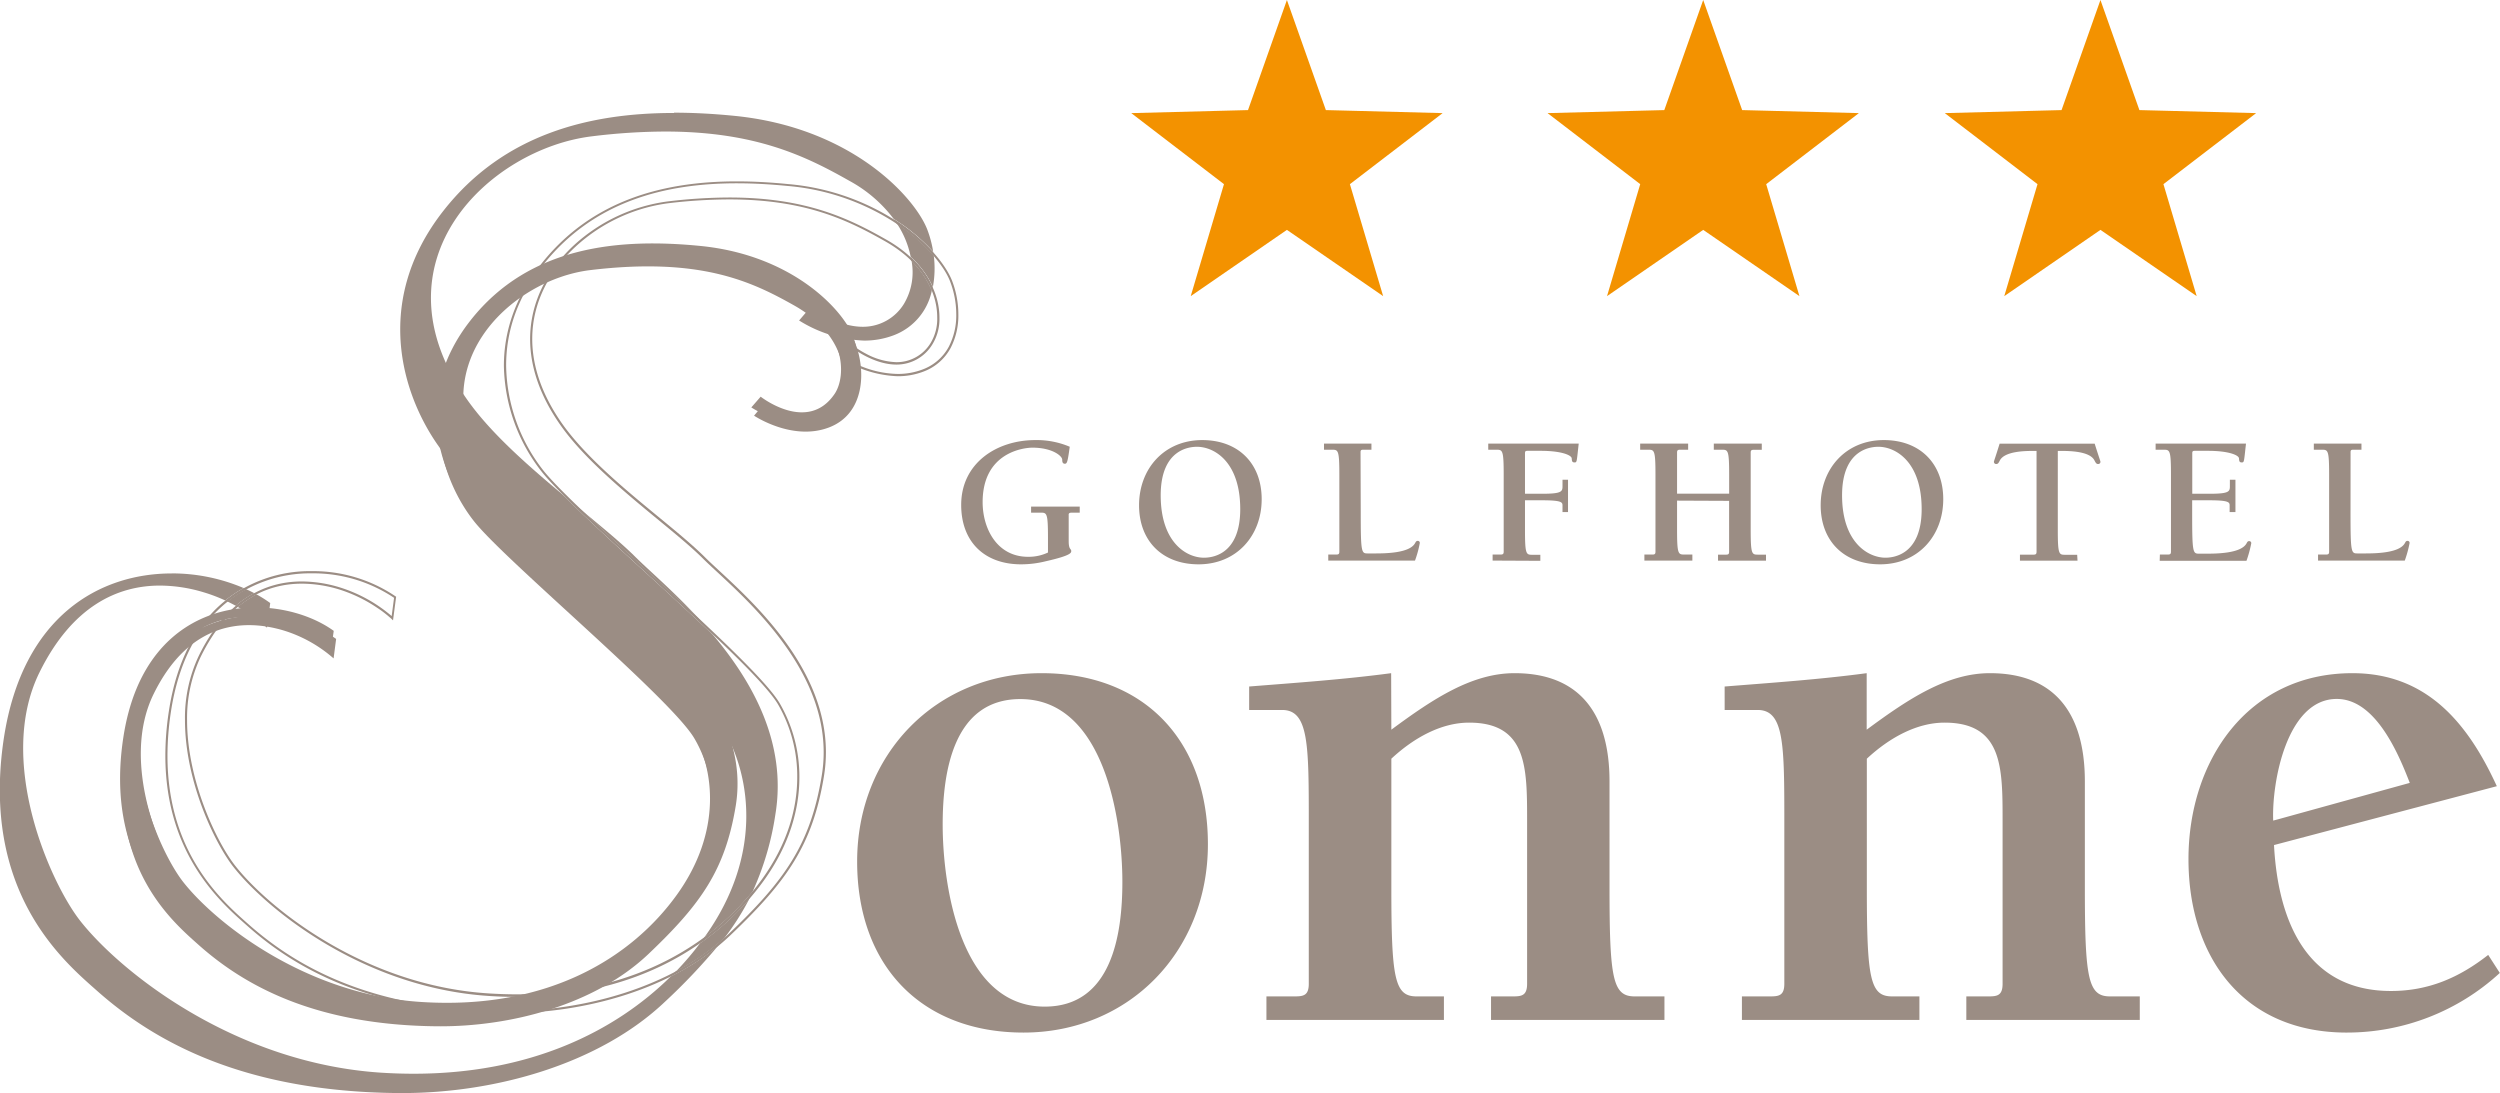 <?xml version="1.0" encoding="UTF-8"?>
<svg xmlns="http://www.w3.org/2000/svg" xmlns:xlink="http://www.w3.org/1999/xlink" viewBox="0 0 521.15 227.87">
  <defs>
    <style>.cls-1{fill:none;}.cls-2{clip-path:url(#clip-path);}.cls-3{fill:#9b8d84;}.cls-4{fill:#f39200;}</style>
    <clipPath id="clip-path" transform="translate(0)">
      <rect class="cls-1" width="521.15" height="227.86"></rect>
    </clipPath>
  </defs>
  <g id="Ebene_2" data-name="Ebene 2">
    <g id="Ebene_1-2" data-name="Ebene 1">
      <g class="cls-2">
        <path class="cls-3" d="M217.12,140.33c-21.92,0-38.44,16.85-38.44,39.26,0,21.76,13.41,35.66,34.68,35.66,21.92,0,38.44-16.85,38.44-39.26,0-21.76-13.41-35.66-34.68-35.66M196.51,171.9c0-10.79,2.13-26.17,16.19-26.17,17.51,0,21.27,25.19,21.27,38.11,0,10.8-2.13,26-16.19,26-17.51,0-21.27-25-21.27-37.95M290,140.33c-9.81,1.31-19.79,2-29.6,2.78V148h6.86c5.57,0,5.57,7.2,5.57,23.72v33.37c0,2.45-1.15,2.62-2.95,2.62H264v4.9h37v-4.9h-5.72c-4.58,0-5.24-3.76-5.24-22.74V158.16c4.75-4.42,10.47-7.52,16.2-7.52,12.1,0,12.1,9.32,12.1,20.45v34c0,2.45-1.14,2.62-2.94,2.62h-4.58v4.9h36.15v-4.9h-6.22c-4.58,0-5.23-3.76-5.23-22.74V162.91c0-14.89-6.87-22.58-19.79-22.58-8.84,0-16.85,5.24-25.69,11.78Zm99.13,0c-9.81,1.31-19.79,2-29.61,2.78V148h6.87c5.57,0,5.57,7.2,5.57,23.72v33.37c0,2.45-1.15,2.62-2.95,2.62h-5.89v4.9h37v-4.9h-5.72c-4.58,0-5.24-3.76-5.24-22.74V158.16c4.75-4.42,10.47-7.52,16.2-7.52,12.1,0,12.1,9.32,12.1,20.45v34c0,2.45-1.14,2.62-2.94,2.62H409.9v4.9h36.16v-4.9h-6.22c-4.58,0-5.23-3.76-5.23-22.74V162.91c0-14.89-6.87-22.58-19.79-22.58-8.84,0-16.85,5.24-25.69,11.78Zm129.56,58.73c-6.05,4.74-12.43,7.52-20.28,7.52-17.83,0-23.56-15.05-24.37-30.42l46.45-12.27c-6-13.09-14.56-23.56-30.1-23.56-21.91,0-34.18,18.32-34.18,38.77,0,20.28,11.28,36.15,33,36.15a47.08,47.08,0,0,0,31.9-12.43Zm-44.82-28c-.32-7.86,2.79-25.36,13.25-25.36,8,0,12.76,11.12,15.22,17.5L475,170.76Z" transform="translate(0)"></path>
        <path class="cls-3" d="M177.68,72.23l-.13.18S182,76,186.87,76a8.7,8.7,0,0,0,7.48-4.19,10.11,10.11,0,0,0,1.49-5.61c0-5-2.79-11.56-11.12-16.27-7.67-4.35-16.62-8.76-32.69-8.76A109.38,109.38,0,0,0,139.1,42a35.89,35.89,0,0,0-19.32,9c-5.46,5-9.27,11.79-9.27,19.68,0,5.51,1.85,11.54,6.26,17.85,3.7,5.3,9.38,10.51,15,15.29s11.26,9.11,14.79,12.64c6.13,6.1,25.15,20.85,25.14,40.37a29.69,29.69,0,0,1-.41,4.92c-2.34,14.24-7.67,21.79-19.38,32.92s-30.06,16.1-46.26,16.1H105c-27.48-.24-43.11-9.2-53.09-18-5.27-4.68-17-14.58-17-35.22a61.05,61.05,0,0,1,.71-9.11c1.63-10.8,5.86-18,11.22-22.53A27.91,27.91,0,0,1,65,119.52a30.28,30.28,0,0,1,17.25,5.17l.13-.18-.22,0-.57,4.35.22,0,.14-.17a30.53,30.53,0,0,0-11.23-6.28,27.42,27.42,0,0,0-7.8-1.2c-7.56,0-15.66,3.68-21.45,15.44a30.18,30.18,0,0,0-2.91,13.49c0,12.79,6.26,25.69,10.1,30.58,7.09,9,27.25,25.22,53.27,26.9,2,.13,3.88.19,5.75.19,25.29,0,42.17-11.23,51.53-24.22,5.33-7.4,7.43-14.85,7.43-21.55a30.46,30.46,0,0,0-4.12-15.46c-1.34-2.26-4.62-5.83-8.93-10.1-6.46-6.39-15.2-14.31-23-21.46S116,101.47,113.35,98.18a36.26,36.26,0,0,1-7.84-22c0-6.6,2-13.78,7.62-20.85,10.57-13.43,25.64-17.12,40.48-17.12,3.58,0,7.15.22,10.63.56A48.81,48.81,0,0,1,188,47.38c5.61,4,9,8.47,10.06,11.29a19.19,19.19,0,0,1,1.28,6.87,14.2,14.2,0,0,1-1.57,6.77,10.21,10.21,0,0,1-5.5,4.73,14.43,14.43,0,0,1-5.12.91,21.07,21.07,0,0,1-8-1.76A25.06,25.06,0,0,1,176.66,75l-.68-.4-.23-.15-.12.19.16.15,2.05-2.39-.16-.15-.13.18.13-.18-.16-.16-2.22,2.6.21.14a23.45,23.45,0,0,0,11.65,3.6,14.87,14.87,0,0,0,5.27-.94,10.63,10.63,0,0,0,5.73-4.94,14.69,14.69,0,0,0,1.62-7,19.58,19.58,0,0,0-1.32-7.05c-1.16-2.94-4.54-7.44-10.21-11.49a49.31,49.31,0,0,0-24-8.64c-3.5-.35-7.07-.56-10.67-.56-14.9,0-30.13,3.71-40.81,17.28-5.63,7.14-7.73,14.44-7.73,21.14a36.72,36.72,0,0,0,8,22.25c3.56,4.47,14.53,14.33,25.28,24.21,5.37,4.94,10.69,9.88,15,14.13s7.58,7.83,8.86,10A30,30,0,0,1,166.19,162c0,6.6-2.06,13.94-7.34,21.28-9.28,12.87-26,24-51.18,24-1.86,0-3.77-.07-5.73-.19C76.09,205.5,56,189.36,49,180.43c-3.77-4.79-10-17.66-10-30.29a29.77,29.77,0,0,1,2.86-13.27c5.74-11.64,13.64-15.2,21.07-15.2a27,27,0,0,1,7.68,1.18,30.32,30.32,0,0,1,8,3.84c1,.65,1.72,1.23,2.24,1.66l.58.5a1.54,1.54,0,0,1,.2.18l.3.29.65-4.92-.11-.08A30.62,30.62,0,0,0,65,119.06a28.22,28.22,0,0,0-18.43,6.47c-5.47,4.59-9.74,11.93-11.38,22.8a60.93,60.93,0,0,0-.72,9.19c0,20.83,11.9,30.9,17.17,35.56,10,8.89,25.8,17.9,53.37,18.13h.68c16.28,0,34.77-5,46.55-16.23s17.17-18.83,19.52-33.17a30.74,30.74,0,0,0,.41-5c0-19.84-19.2-34.63-25.27-40.7-3.57-3.56-9.18-7.9-14.82-12.67s-11.3-10-14.95-15.2c-4.36-6.25-6.18-12.18-6.18-17.58,0-7.73,3.73-14.39,9.13-19.33a35.4,35.4,0,0,1,19.08-8.94A108.58,108.58,0,0,1,152,41.57c16,0,24.83,4.38,32.48,8.71,8.22,4.65,10.89,11,10.89,15.87A9.74,9.74,0,0,1,194,71.5a8.27,8.27,0,0,1-7.13,4,14.15,14.15,0,0,1-6.28-1.73,19,19,0,0,1-2-1.19l-.56-.39a1.51,1.51,0,0,0-.19-.14l-.16-.13-.13.15Z" transform="translate(0)"></path>
        <path class="cls-3" d="M140.49,23.55c-17.56,0-35.46,4.37-48,20.32-15.58,19.8-8.06,40.44.27,50.91s51.86,46.67,58,57.14,7.93,27-3.89,43.42l-.09.12a56.08,56.08,0,0,0,10.12-9.62,60.06,60.06,0,0,0,4.74-16.1c2.45-14.86-4.81-27.66-13-37.38-3.25-3.09-6.81-6.38-10.39-9.67-8-7.31-16-14.61-21.12-19.72C109.79,96.82,102,90,97.17,83c-20-28.71,5-52,26.2-54.58a127.76,127.76,0,0,1,15.26-1c18.93,0,29.44,5.18,38.49,10.31a28.59,28.59,0,0,1,9.16,7.88c.68.44,1.34.88,2,1.33a39,39,0,0,1,6.25,5.53,22.88,22.88,0,0,0-1.26-4.7c-2.69-6.79-15.85-21.21-40.17-23.62-4.12-.41-8.34-.66-12.58-.66M187,46.65a19.44,19.44,0,0,1,2.84,6.88,19.64,19.64,0,0,1,4.63,6.29,21.13,21.13,0,0,0,.19-6.49,37.12,37.12,0,0,0-6.6-5.95L187,46.65m3,7.62a12.88,12.88,0,0,1-1.52,9,10,10,0,0,1-8.62,4.85c-5.62,0-10.86-4.14-10.86-4.14l-2.42,2.83A27.37,27.37,0,0,0,180.11,71a17.24,17.24,0,0,0,6.14-1.09,12.67,12.67,0,0,0,8-9.33,18.63,18.63,0,0,0-4.34-6.29m-68.53,52.18c2.73,2.59,5.88,5.51,9.21,8.57,4.84,4.44,10,9.18,14.84,13.67-5.19-5.6-10.28-9.92-13.06-12.69s-6.72-6-11-9.55M35.8,119.54c-14.89,0-31.09,8.75-35,34.36C-4,185.84,13.11,200.24,20.19,206.51,32,217,50.55,227.58,83.07,227.86h.8c19.18,0,41-5.94,54.82-19.1a124.57,124.57,0,0,0,10.84-11.41,53.12,53.12,0,0,1-9.68,6.18c-11.67,11.52-29.34,20.3-53.62,20.3q-3.32,0-6.79-.22c-30.63-2-54.41-21.07-62.74-31.68-6.12-7.8-17.6-33.24-8.47-51.76,6.82-13.82,16.27-18.1,25.12-18.1a31.94,31.94,0,0,1,9.14,1.41,33.3,33.3,0,0,1,4.47,1.7,26.13,26.13,0,0,1,3.84-2.59,38.07,38.07,0,0,0-15-3.06m15.52,3.29a26.06,26.06,0,0,0-3.91,2.57c.61.29,1.18.59,1.73.89A21.9,21.9,0,0,1,53,123.65c-.55-.29-1.1-.56-1.68-.82m2.15,1.07a21.11,21.11,0,0,0-3.91,2.63,32.91,32.91,0,0,1,6.1,4.32l.67-5.14a26.82,26.82,0,0,0-2.86-1.81M156.1,187.5a56.05,56.05,0,0,1-10.18,9.14,64.74,64.74,0,0,1-5,5.86,50.7,50.7,0,0,0,10.06-6.92,54.18,54.18,0,0,0,5.16-8.08" transform="translate(0)"></path>
        <path class="cls-3" d="M186.28,45.68c.24.32.46.64.67,1l1.06.73a37.12,37.12,0,0,1,6.6,5.95c0-.27-.07-.54-.11-.8A38.47,38.47,0,0,0,188.25,47c-.63-.45-1.28-.89-2-1.32m3.51,7.86c.05.24.1.49.13.73a18.63,18.63,0,0,1,4.34,6.29c.06-.24.11-.49.16-.73a19.43,19.43,0,0,0-4.63-6.29M117.18,103c5.1,5.11,13.17,12.41,21.12,19.72,3.58,3.29,7.14,6.58,10.39,9.67-1.08-1.27-2.16-2.5-3.25-3.67-4.8-4.49-10-9.23-14.84-13.67-3.33-3.06-6.49-6-9.21-8.57-1.38-1.13-2.79-2.29-4.21-3.48M50.81,122.6A26.48,26.48,0,0,0,47,125.19l.45.21a26.06,26.06,0,0,1,3.91-2.57l-.51-.23M53,123.65a21.47,21.47,0,0,0-3.85,2.64l.41.23a21.72,21.72,0,0,1,3.91-2.62l-.47-.25m103.92,62.19a55.73,55.73,0,0,1-10.12,9.62c-.29.39-.58.79-.88,1.18a56.05,56.05,0,0,0,10.18-9.14c.29-.55.56-1.1.82-1.66m-6,9.74a50.7,50.7,0,0,1-10.06,6.92l-1,1a53.12,53.12,0,0,0,9.68-6.18c.49-.59.95-1.18,1.41-1.78" transform="translate(0)"></path>
        <path class="cls-3" d="M159.1,84.37s9.77,7.71,15.4-.56c2.61-3.84,2.34-13.75-8.92-20.12-8.88-5-19.53-10.14-42.49-7.39-16.77,2-36.53,20.46-20.71,43.16,6.87,9.84,21.2,19.43,27.83,26.05,6.16,6.15,26.55,21.8,23.16,42.48-2.2,13.35-7.23,20.46-18.17,30.86-11.1,10.55-28.66,15.22-44,15.09-25.7-.22-40.36-8.61-49.7-16.88-5.6-5-19.11-16.34-15.3-41.59,4.68-31,32.19-30.74,43.87-22.28l-.53,4.06a28.39,28.39,0,0,0-10.41-5.82c-8.6-2.57-19.77-1.64-27.08,13.19-7.23,14.65,1.85,34.76,6.69,40.92,6.58,8.39,25.38,23.48,49.6,25.05,26.55,1.71,44-9.4,53.31-22.36s8-26,3.08-34.33S105.46,117,98.88,108.74s-12.53-24.6-.21-40.25S129.81,51.3,146.57,53c19.22,1.9,29.63,13.31,31.75,18.67s2.13,14.53-5.52,17.44-15.61-2.46-15.61-2.46Z" transform="translate(0)"></path>
        <path class="cls-3" d="M158.57,82.69s9.77,7.71,15.4-.56c2.61-3.83,2.34-13.75-8.92-20.12-8.88-5-19.53-10.13-42.49-7.38-16.77,2-36.53,20.46-20.71,43.15,6.87,9.84,21.2,19.43,27.83,26.05,6.16,6.15,26.55,21.8,23.15,42.48-2.19,13.35-7.22,20.47-18.16,30.86-11.1,10.55-28.66,15.23-44,15.09C65,212,50.34,203.65,41,195.38,35.4,190.43,21.89,179,25.7,153.79c4.68-31,32.18-30.74,43.87-22.28L69,135.57a28.39,28.39,0,0,0-10.41-5.82c-8.6-2.57-19.77-1.63-27.09,13.2-7.22,14.65,1.86,34.76,6.7,40.92,6.58,8.38,25.38,23.47,49.59,25,26.56,1.72,44-9.39,53.32-22.36s8-26.05,3.08-34.32-39.3-36.9-45.88-45.17-12.54-24.6-.22-40.24S129.28,49.62,146,51.27c19.22,1.9,29.63,13.31,31.75,18.67s2.13,14.54-5.52,17.44-15.61-2.45-15.61-2.45Z" transform="translate(0)"></path>
        <path class="cls-3" d="M214.94,106.87H217c1.23,0,1.46.15,1.46,5.23v3.08a9.41,9.41,0,0,1-4.15.89c-6.51,0-9.47-5.93-9.47-11.39,0-10.39,8.58-11.36,10.39-11.36,4.12,0,6.2,1.73,6.2,2.5,0,.54.11.85.57.85s.58-.5,1-3.54a17.59,17.59,0,0,0-7.19-1.39c-8.05,0-15.44,4.81-15.44,13.51,0,7.7,4.85,12.39,12.51,12.39a21.23,21.23,0,0,0,5.16-.65c5.27-1.19,5.27-1.77,5.27-2.12,0-.53-.53-.22-.53-2.07v-5.39c-.05-.42.18-.54.61-.54h1.69V105.6H214.94Zm34.91,10.77c7.89,0,13.16-5.92,13.16-13.58,0-7.47-4.89-12.32-12.39-12.32-7.89,0-13.17,5.93-13.17,13.59,0,7.47,4.89,12.31,12.4,12.31m1.11-1.38c-3.54,0-9-3.08-9-13s6.39-10.12,7.58-10.12c3.54,0,9,3.08,9,13s-6.39,10.12-7.58,10.12m32.66-21.9c0-.38,0-.61.54-.61h1.73V92.47H276v1.28h1.74c1.22,0,1.46.15,1.46,5.23v16c0,.39-.08.62-.58.62h-1.73v1.26h18.08a22.22,22.22,0,0,0,1-3.65.41.41,0,0,0-.42-.46c-.34,0-.42.23-.58.5-1.19,2.12-6.42,2.12-8.5,2.12h-1.35c-1.3,0-1.46-.12-1.46-8.32Zm37.48,22.55v-1.26h-1.73c-1.24,0-1.47-.16-1.47-5.24v-6.12h3.58c4.08,0,4.24.42,4.24,1.08v1.38h1.15V100h-1.15v1.35c0,1.12-.16,1.58-4.24,1.58H317.9V94.48c0-.39.12-.5.5-.5h2.77c4.39,0,6.43.92,6.47,1.57s.12.85.62.85.42-.27.84-3.93H310.24v1.28H312c1.23,0,1.46.15,1.46,5.23v16c0,.39-.08.62-.58.62h-1.73v1.26Zm39.35-12.5V115c0,.39-.07.62-.58.62h-1.73v1.26h10v-1.26h-1.73c-1.23,0-1.46-.16-1.46-5.24v-16c0-.38.07-.61.57-.61h1.74V92.47h-10v1.28H359c1.23,0,1.46.15,1.46,5.23v3.93H349.6V94.36c0-.38.07-.61.58-.61h1.73V92.47h-10v1.28h1.73c1.23,0,1.46.15,1.46,5.23v16c0,.39-.07.62-.57.62h-1.74v1.26h10v-1.26h-1.73c-1.23,0-1.46-.16-1.46-5.24v-6Zm31.48,13.23c7.89,0,13.16-5.92,13.16-13.58,0-7.47-4.88-12.32-12.39-12.32-7.89,0-13.16,5.93-13.16,13.59,0,7.47,4.89,12.31,12.39,12.31m1.12-1.38c-3.54,0-9.05-3.08-9.05-13s6.39-10.12,7.59-10.12c3.54,0,9,3.08,9,13s-6.39,10.12-7.58,10.12m40-.61h-2.58c-1.23,0-1.46-.16-1.46-5.24V94h.73c1.77,0,6,.07,6.92,2,.24.46.39.73.74.73a.46.46,0,0,0,.5-.46c0-.16-.31-.92-1.2-3.78H416.84c-.88,2.86-1.19,3.62-1.19,3.78a.46.46,0,0,0,.5.46c.35,0,.5-.27.73-.73,1-1.93,5.16-2,6.93-2h.73v21c0,.39-.08.62-.58.62h-2.88v1.26h12Zm17.2,1.26h18.09a25.25,25.25,0,0,0,1-3.65.42.42,0,0,0-.43-.46c-.34,0-.42.23-.57.5-1.2,2.12-6.43,2.12-8.51,2.12h-1.35c-1.31,0-1.46-.12-1.46-8.32v-2.81h3.58c4.08,0,4.23.42,4.23,1.08v1.38H466V100h-1.16v1.35c0,1.12-.15,1.58-4.23,1.58H457V94.48c0-.39.12-.5.5-.5h2.77c4.39,0,6.43.92,6.47,1.57s.11.85.61.85.43-.27.85-3.93H449.36v1.28h1.73c1.24,0,1.47.15,1.47,5.23v16c0,.39-.08.62-.58.62h-1.73ZM490,94.36c0-.38,0-.61.53-.61h1.74V92.47h-9.93v1.28h1.73c1.23,0,1.46.15,1.46,5.23v16c0,.39-.08.62-.58.62h-1.73v1.26H501.3a23.64,23.64,0,0,0,1-3.65.41.41,0,0,0-.42-.46c-.35,0-.42.23-.58.5-1.19,2.12-6.43,2.12-8.5,2.12h-1.35c-1.31,0-1.46-.12-1.46-8.32Z" transform="translate(0)"></path>
      </g>
      <polygon class="cls-4" points="268.27 0 260.16 22.95 235.82 23.58 255.15 38.39 248.22 61.73 268.27 47.92 288.33 61.73 281.4 38.39 300.73 23.58 276.39 22.95 268.27 0"></polygon>
      <polygon class="cls-4" points="437.86 0 429.75 22.95 405.41 23.58 424.74 38.39 417.81 61.73 437.86 47.92 457.92 61.73 450.99 38.39 470.31 23.58 445.98 22.95 437.86 0"></polygon>
      <polygon class="cls-4" points="355.05 0 346.94 22.95 322.6 23.58 341.92 38.39 335 61.73 355.05 47.92 375.11 61.73 368.18 38.39 387.5 23.58 363.17 22.95 355.05 0"></polygon>
    </g>
  </g>
</svg>
